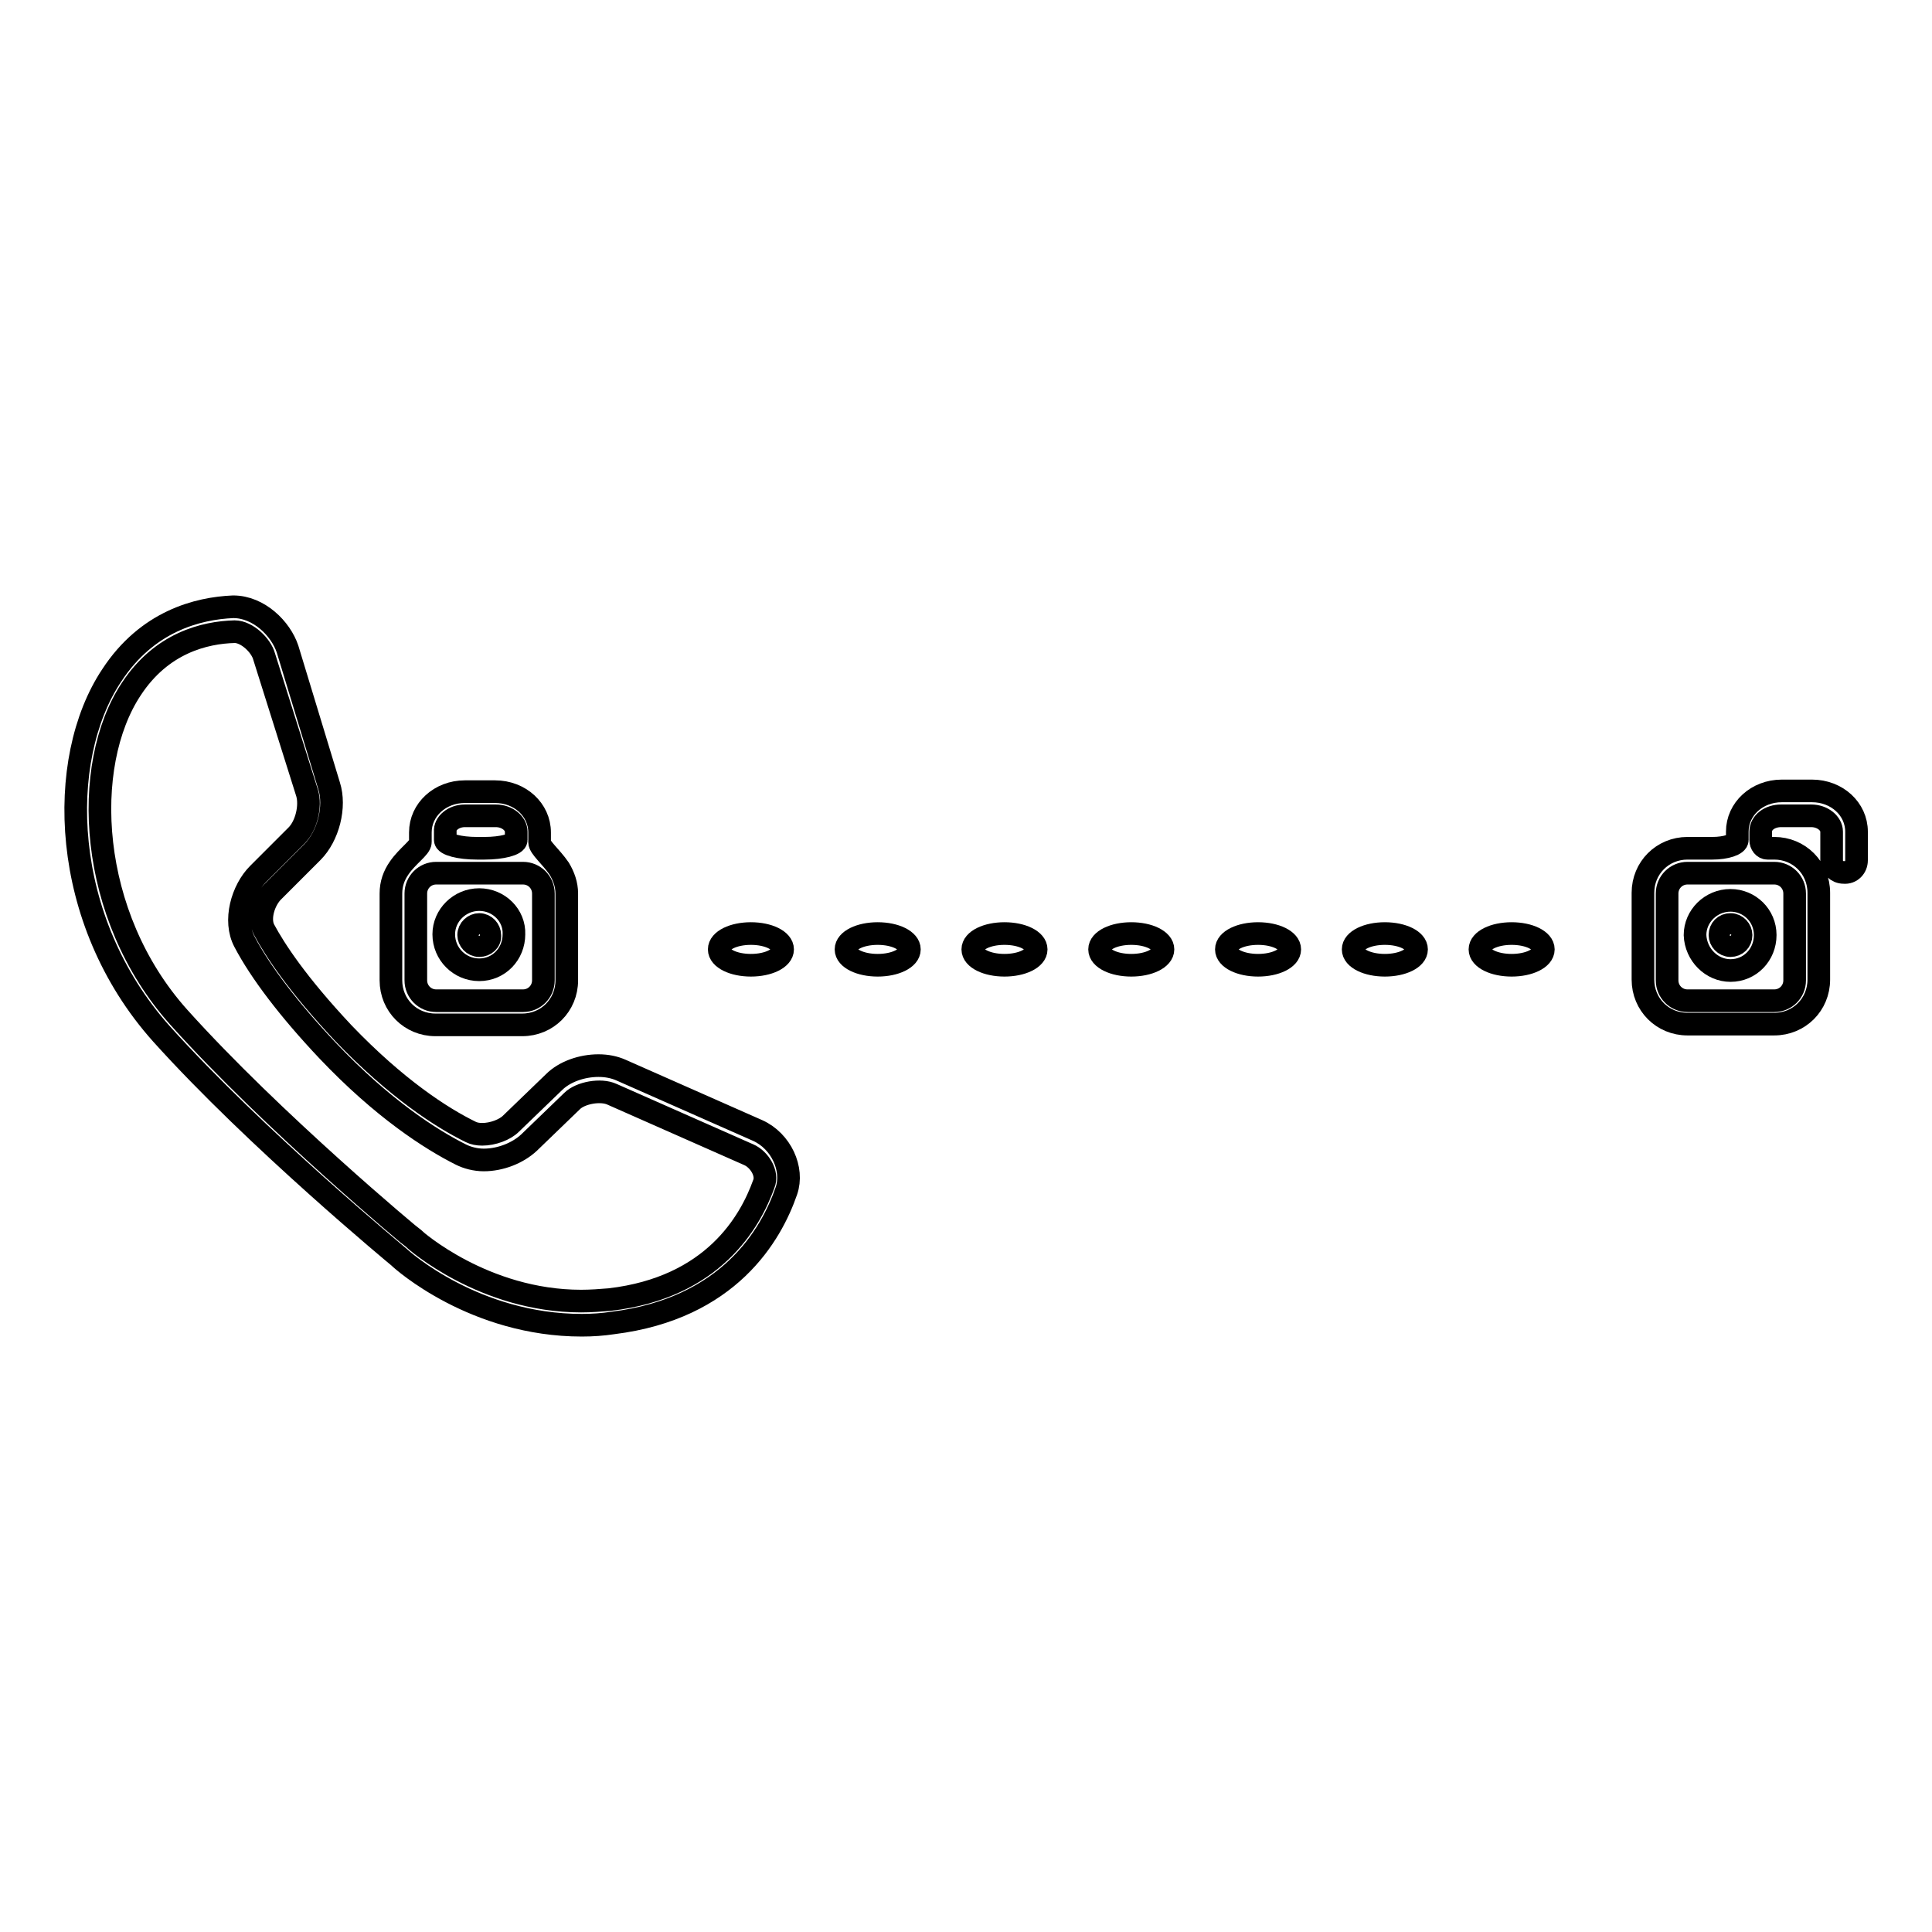<?xml version="1.0" encoding="utf-8"?>
<!-- Svg Vector Icons : http://www.onlinewebfonts.com/icon -->
<!DOCTYPE svg PUBLIC "-//W3C//DTD SVG 1.1//EN" "http://www.w3.org/Graphics/SVG/1.1/DTD/svg11.dtd">
<svg version="1.1" xmlns="http://www.w3.org/2000/svg" xmlns:xlink="http://www.w3.org/1999/xlink" x="0px" y="0px" viewBox="0 0 256 256" enable-background="new 0 0 256 256" xml:space="preserve">
<g><g><g><g><path stroke-width="3" fill-opacity="0" stroke="#000000"  d="M14.8,89.5c-7.4,11.1-6.9,32.4,6.6,47.5C34,151,52.8,166.5,52.9,166.6c0.4,0.4,10,9,24.2,9c1.4,0,2.8-0.1,4.1-0.3c15.4-1.9,21-11.7,23-17.5c1-2.9-0.7-6.6-3.8-8l-18.1-8c-0.9-0.4-1.9-0.6-3-0.6c-2.2,0-4.5,0.8-5.9,2.2l-5.7,5.5c-0.8,0.8-2.4,1.4-3.8,1.4c-0.6,0-1.1-0.1-1.5-0.3c-3.9-1.9-9.9-5.8-16.9-13.1c-6.2-6.6-9.1-11.1-10.5-13.7c-0.8-1.5,0-4,1.3-5.2l5.1-5.1c2.1-2.1,3.1-6,2.2-8.8L38.1,86c-0.9-2.7-3.8-5.6-7.2-5.6C26.2,80.6,19.5,82.3,14.8,89.5z M31.1,83.7c1.6,0,3.5,1.8,3.9,3.3l5.7,18.1c0.5,1.7-0.1,4.3-1.4,5.6l-5.1,5.1c-2.1,2.1-3.3,6.2-1.8,9c2.1,4,5.9,9,11,14.4c7.3,7.7,13.7,11.8,17.7,13.8c0.8,0.4,1.9,0.7,3,0.7c2.2,0,4.5-0.9,6-2.3l5.7-5.5c1.1-1.1,3.8-1.6,5.3-0.9l18.1,8c1.4,0.6,2.6,2.5,2,3.9c-1.8,5-6.7,13.7-20.4,15.3c-1.2,0.1-2.5,0.2-3.8,0.2c-12.9,0-22-8.1-22.1-8.2c-0.2-0.1-18.8-15.6-31.2-29.4c-12.1-13.5-13-33.4-6.3-43.5C21.4,85.2,27.1,83.8,31.1,83.7z"/><path stroke-width="3" fill-opacity="0" stroke="#000000"  d="M61.6,104.9c-3.3,0-5.9,2.4-5.9,5.4c0,0,0,0.6,0,1.3c0,0.7-1.7,1.8-2.8,3.4c-0.7,1-1.1,2.1-1.1,3.4v11.5c0,3.3,2.6,5.9,5.9,5.9h11.5c3.3,0,5.9-2.6,5.9-5.9v-11.5c0-1.2-0.4-2.3-1-3.3c-1.1-1.6-2.6-2.8-2.6-3.5v-1.3c0-3-2.6-5.4-5.9-5.4L61.6,104.9L61.6,104.9z M61.6,108.1h4.1c1.5,0,2.7,1,2.7,2.1c0,0,0,0.5,0,1.1c0,0.6-1.9,1.1-4.2,1.1h-1c-2.3,0-4.2-0.5-4.2-1.1v-1.1C58.9,109.1,60.1,108.1,61.6,108.1z M72,118.4v11.5c0,1.5-1.2,2.7-2.7,2.7H57.8c-1.5,0-2.7-1.2-2.7-2.7v-11.5c0-1.5,1.2-2.7,2.7-2.7h11.5C70.8,115.7,72,116.9,72,118.4z"/><path stroke-width="3" fill-opacity="0" stroke="#000000"  d="M63.5,119.2c-2.6,0-4.7,2.1-4.7,4.6c0,2.6,2.1,4.7,4.7,4.7c2.6,0,4.6-2.1,4.6-4.7C68.2,121.3,66.1,119.2,63.5,119.2z M63.5,125.3c-0.8,0-1.4-0.7-1.4-1.4c0-0.8,0.7-1.4,1.4-1.4c0.8,0,1.4,0.7,1.4,1.4C65,124.7,64.3,125.3,63.5,125.3z"/><path stroke-width="3" fill-opacity="0" stroke="#000000"  d="M246,114v-3.8c0-3-2.6-5.4-5.9-5.4h-4c-3.3,0-5.9,2.4-5.9,5.4c0,0,0,0.5,0,1.1s-1.5,1.1-3.3,1.1h-3.3c-3.3,0-5.9,2.6-5.9,5.9v11.5c0,3.3,2.6,5.9,5.9,5.9h11.5c3.3,0,5.9-2.6,5.9-5.9v-11.5c0-3.3-2.6-5.9-5.9-5.9c0,0-0.4,0-0.9,0c-0.5,0-0.9-0.5-0.9-1.1v-1.1c0-1.2,1.2-2.1,2.7-2.1h4c1.5,0,2.7,1,2.7,2.1v3.8c0,0.9,0.7,1.6,1.6,1.6C245.3,115.7,246,114.9,246,114z M235.1,115.7c1.5,0,2.7,1.2,2.7,2.7v11.5c0,1.5-1.2,2.7-2.7,2.7h-11.5c-1.5,0-2.7-1.2-2.7-2.7v-11.5c0-1.5,1.2-2.7,2.7-2.7H235.1z"/><path stroke-width="3" fill-opacity="0" stroke="#000000"  d="M229.3,128.6c2.6,0,4.6-2.1,4.6-4.7c0-2.6-2.1-4.6-4.6-4.6c-2.6,0-4.7,2.1-4.7,4.6C224.7,126.5,226.8,128.6,229.3,128.6z M229.3,122.5c0.8,0,1.4,0.7,1.4,1.4c0,0.8-0.6,1.4-1.4,1.4c-0.8,0-1.4-0.7-1.4-1.4C227.9,123.1,228.5,122.5,229.3,122.5z"/><path stroke-width="3" fill-opacity="0" stroke="#000000"  d="M116.3,127.9L116.3,127.9c2.3,0,4.2-0.9,4.2-2.1s-1.9-2.1-4.2-2.1l0,0c-2.3,0-4.2,0.9-4.2,2.1S114,127.9,116.3,127.9z"/><path stroke-width="3" fill-opacity="0" stroke="#000000"  d="M166.7,127.9L166.7,127.9c2.3,0,4.2-0.9,4.2-2.1s-1.9-2.1-4.2-2.1l0,0c-2.3,0-4.2,0.9-4.2,2.1S164.4,127.9,166.7,127.9z"/><path stroke-width="3" fill-opacity="0" stroke="#000000"  d="M204.5,125.8c0-1.2-1.9-2.1-4.2-2.1l0,0c-2.3,0-4.2,0.9-4.2,2.1c0,1.2,1.9,2.1,4.2,2.1l0,0C202.6,127.9,204.5,127,204.5,125.8z"/><path stroke-width="3" fill-opacity="0" stroke="#000000"  d="M187.7,125.8c0-1.2-1.9-2.1-4.2-2.1l0,0c-2.3,0-4.2,0.9-4.2,2.1c0,1.2,1.9,2.1,4.2,2.1l0,0C185.8,127.9,187.7,127,187.7,125.8z"/><path stroke-width="3" fill-opacity="0" stroke="#000000"  d="M154.1,125.8c0-1.2-1.9-2.1-4.2-2.1l0,0c-2.3,0-4.2,0.9-4.2,2.1c0,1.2,1.9,2.1,4.2,2.1l0,0C152.2,127.9,154.1,127,154.1,125.8z"/><path stroke-width="3" fill-opacity="0" stroke="#000000"  d="M137.3,125.8c0-1.2-1.9-2.1-4.2-2.1l0,0c-2.3,0-4.2,0.9-4.2,2.1c0,1.2,1.9,2.1,4.2,2.1l0,0C135.4,127.9,137.3,127,137.3,125.8z"/><path stroke-width="3" fill-opacity="0" stroke="#000000"  d="M103.7,125.8c0-1.2-1.9-2.1-4.2-2.1l0,0c-2.3,0-4.2,0.9-4.2,2.1c0,1.2,1.9,2.1,4.2,2.1l0,0C101.8,127.9,103.7,127,103.7,125.8z"/></g></g><g></g><g></g><g></g><g></g><g></g><g></g><g></g><g></g><g></g><g></g><g></g><g></g><g></g><g></g><g></g></g></g>
</svg>